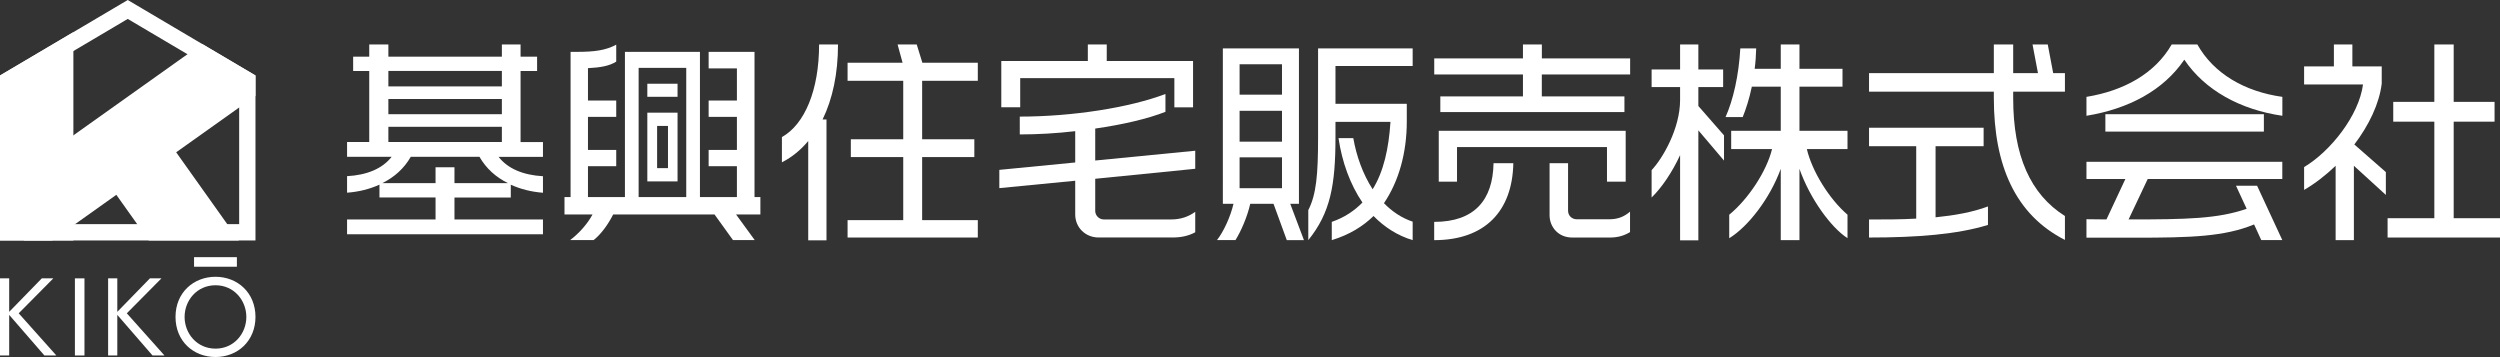 <?xml version="1.0" encoding="UTF-8"?>
<svg id="Layer_2" data-name="Layer 2" xmlns="http://www.w3.org/2000/svg" viewBox="0 0 459.93 65.69">
  <rect x="0" y="0" width="459.93" height="65.69" fill="#333333" stroke="none"/>
  <defs>
    <style>
      .cls-1, .cls-2 {
        fill: #fff;
      }

      .cls-2 {
        stroke: #fff;
        stroke-miterlimit: 10;
        stroke-width: 3px;
      }
    </style>
  </defs>
  <g id="_レイヤー_4" data-name="レイヤー 4">
    <g>
      <g>
        <path class="cls-1" d="M63.85,43.09v-2.72h16.28v-4.04h-10.32v-2.36c-1.76,.8-3.76,1.32-5.96,1.48v-3.04c3.64-.2,6.48-1.36,8.2-3.56h-8.2v-2.72h4.08V13.06h-2.96v-2.64h2.96v-2.24h3.52v2.24h20.88v-2.24h3.44v2.24h3.04v2.64h-3.04v13.08h4.12v2.72h-8.16c1.72,2.2,4.56,3.36,8.16,3.56v3.04c-2.16-.16-4.16-.68-5.92-1.48v2.36h-10.36v4.04h16.28v2.72H63.85Zm24.36-14.24h-12.64c-1.24,2.16-3.04,3.76-5.24,4.84h9.8v-2.92h3.48v2.92h9.84c-2.2-1.08-4-2.68-5.24-4.84Zm4.12-15.8h-20.88v2.84h20.88v-2.84Zm0,5.16h-20.88v2.8h20.88v-2.8Zm0,5.12h-20.88v2.8h20.88v-2.8Z"/>
        <path class="cls-1" d="M135.41,39.45l3.44,4.72h-4l-3.4-4.72h-18.64c-.96,1.88-2.2,3.6-3.6,4.72h-4.32c1.68-1.28,3.2-3,4.12-4.72h-5.16v-3.2h1.12V9.54h1.24c3.16,0,5.24-.28,7.16-1.32v3.12c-1.28,.8-2.88,1.08-5.2,1.2v5.96h5.2v3h-5.2v6.08h5.2v3h-5.2v5.68h6.8V9.54h13.8v26.72h6.8v-5.68h-5.2v-3h5.2v-6.08h-5.2v-3h5.2v-5.92h-5.2v-3.04h8.44v26.72h1.08v3.2h-4.48Zm-9.16-26.96h-8.76v23.76h8.76V12.5Zm-7.16,5.32v-2.4h5.56v2.4h-5.56Zm0,15.56v-12.64h5.56v12.64h-5.56Zm3.8-10.2h-2v7.76h2v-7.76Z"/>
        <path class="cls-1" d="M151.33,21.98h.72v22.24h-3.36V25.94c-1.36,1.64-2.96,2.96-4.84,3.92v-4.64c4.2-2.36,6.84-8.64,6.84-17.04h3.48c0,5.36-1,10.04-2.84,13.8Zm4.6,21.72v-3.2h10.24v-11.6h-9.64v-3.28h9.64V14.86h-10.24v-3.32h10.12l-.92-3.36h3.52l1.04,3.36h10.2v3.32h-10.24v10.76h9.6v3.28h-9.6v11.6h10.24v3.2h-23.96Z"/>
        <path class="cls-1" d="M215.77,43.69h-13.68c-2.36,0-4.28-1.8-4.28-4.24v-6.2l-13.96,1.36v-3.36l13.96-1.36v-5.76c-3.4,.4-6.92,.6-10.2,.6v-3.28c9.68,0,20.16-1.64,26.8-4.16v3.28c-3.24,1.28-7.88,2.36-12.92,3.08v5.88l18.4-1.8v3.32l-18.4,1.84v5.92c0,.84,.72,1.56,1.56,1.56h12.44c1.68,0,3.12-.48,4.4-1.4v3.76c-1.24,.68-2.64,.96-4.12,.96Zm.28-23.96v-5.36h-28.36v5.36h-3.48V11.22h15.92v-3.04h3.48v3.04h15.88v8.52h-3.44Z"/>
        <path class="cls-1" d="M236.73,44.17l-2.44-6.68h-4.28c-.56,2.48-1.76,5.16-2.72,6.68h-3.4c1.2-1.52,2.48-4.28,3.04-6.68h-1.96V8.9h14v28.6h-1.6l2.52,6.68h-3.16Zm-.88-32.35h-7.8v5.6h7.8v-5.6Zm0,8.56h-7.8v5.68h7.8v-5.68Zm0,8.56h-7.8v5.68h7.8v-5.68Zm16.84,10.8c-1.92,1.88-4.4,3.44-7.68,4.44v-3.36c2.32-.8,4.16-2.04,5.64-3.56-2.28-3.36-3.76-7.48-4.4-11.84h2.72c.56,3.2,1.72,6.56,3.56,9.4,2.04-3.28,2.96-7.52,3.28-12.4h-10.12v2.84c0,8.76-.92,13.88-5,18.92v-5.52c1.48-2.88,1.8-6.56,1.8-13.4V8.9h17.4v3.24h-14.2v6.96h13.12v3.24c0,5.72-1.44,10.96-4.2,15.04,1.48,1.52,3.24,2.72,5.28,3.4v3.4c-2.8-.84-5.2-2.4-7.2-4.44Z"/>
        <path class="cls-1" d="M283.65,13.7v4.04h15.2v2.88h-33.87v-2.88h15.2v-4.04h-16.32v-2.96h16.32v-2.56h3.48v2.56h16.24v2.96h-16.24Zm-19.8,30.48v-3.36c7.4,0,10.8-4,10.92-10.8h3.64c-.16,8.8-5.2,14.16-14.56,14.16Zm31.79-10.76v-6.36h-27.59v6.36h-3.36v-9.36h34.39v9.36h-3.44Zm.56,10.28h-6.96c-2.6,0-4.16-2-4.16-4.08v-9.6h3.4v8.72c0,.96,.72,1.6,1.6,1.6h5.96c1.56,0,2.72-.44,3.84-1.4v3.76c-1.04,.64-2.24,1-3.68,1Z"/>
        <path class="cls-1" d="M312.45,23.98v20.24h-3.36v-15.68c-1.48,3.2-3.4,6-5.24,7.8v-5.04c2.04-2.16,5.24-7.64,5.24-12.92v-2.36h-5.24v-3.24h5.24v-4.6h3.36v4.6h4.56v3.24h-4.56v3.48l4.72,5.4v4.64l-4.72-5.56Zm18.6,7.08v13.12h-3.44v-13.12c-2.04,5.6-6.12,10.72-9.48,12.76v-4.32c3.52-2.88,6.88-8,7.88-12.08h-7.52v-3.36h9.12V15.94h-5.32c-.48,2.28-1.08,4.12-1.68,5.6h-3.16c1.4-3.12,2.44-7.64,2.72-12.64h2.92c-.04,1.36-.12,2.6-.28,3.76h4.8v-4.48h3.44v4.48h7.92v3.28h-7.92v8.12h8.84v3.36h-7.48c.92,4,4.08,9.16,7.48,12.08v4.32c-3.04-1.96-6.92-7.28-8.84-12.76Z"/>
        <path class="cls-1" d="M366.81,18.02v-1.16h-22.96v-3.4h22.96v-5.28h3.56v5.28h4.56l-1-5.28h2.8l1,5.28h2.16v3.4h-9.52v1.24c0,10.52,3.16,17.64,9.52,21.64v4.4c-9.12-4.64-13.08-13.68-13.08-26.12Zm-22.96,25.68v-3.32c3,0,5.92,0,8.68-.16v-13.32h-8.68v-3.4h21.08v3.4h-8.84v13.08c3.52-.36,6.76-.92,9.64-2v3.4c-5.56,1.72-12.92,2.32-21.88,2.32Z"/>
        <path class="cls-1" d="M401.85,10.98c-3.84,5.64-10.2,9.04-18,10.32v-3.48c6.88-1.12,12.6-4.28,15.68-9.64h4.72c3,5.36,8.72,8.68,15.64,9.64v3.48c-7.72-1.12-14.24-4.68-18.04-10.32Zm14.16,33.19l-1.32-2.88c-5.44,2.24-11.52,2.44-21.92,2.44h-8.92v-3.4c1.28,0,2.48,.04,3.68,.04l3.48-7.44h-7.16v-3.16h36.03v3.16h-24.76l-3.52,7.44c10.76,0,16.4-.12,21.72-1.96l-1.96-4.24h3.88l4.64,10h-3.88Zm-28.68-19.96v-3.2h29.16v3.2h-29.16Z"/>
        <path class="cls-1" d="M433.05,30.5v13.68h-3.36v-13.68c-1.84,1.76-3.8,3.28-5.8,4.44v-4.2c4.88-2.92,10.08-9.48,10.84-15.2h-10.84v-3.32h5.48v-4.04h3.4v4.04h5.4v3.16c-.44,3.68-2.36,7.68-5.04,11.2l5.8,5.08v4.2l-5.88-5.36Zm6.2,13.2v-3.56h8.6V22.38h-7.56v-3.64h7.56V8.18h3.56v10.56h7.52v3.64h-7.52v17.76h8.52v3.56h-20.68Z"/>
      </g>
      <g>
        <g>
          <path class="cls-1" d="M47,44.24H0V13.89L23.5,0l23.5,13.89v30.36ZM3,41.24H44V15.6L23.5,3.48,3,15.6v25.64Z"/>
          <polygon class="cls-2" points="1.5 14.74 1.5 42.74 12 42.74 12 8.54 1.5 14.74"/>
          <polygon class="cls-2" points="1.5 35.27 1.5 37.51 5.22 42.74 9.11 42.74 45.5 16.87 45.5 14.74 37.24 9.86 1.5 35.27"/>
          <polygon class="cls-2" points="25.83 21.35 17.27 27.44 28.15 42.74 41.04 42.74 25.83 21.35"/>
        </g>
        <path class="cls-1" d="M1.69,57.37l6-6.16h2.12l-6.37,6.43,6.93,7.76h-2.2l-6.48-7.47v7.47H0v-14.19H1.69v6.16Z"/>
        <path class="cls-1" d="M15.54,51.21v14.19h-1.76v-14.19h1.76Z"/>
        <path class="cls-1" d="M21.58,57.37l6-6.16h2.12l-6.37,6.43,6.93,7.76h-2.2l-6.48-7.47v7.47h-1.69v-14.19h1.69v6.16Z"/>
        <g>
          <path class="cls-1" d="M39.65,50.92c4.05,0,7.35,2.94,7.35,7.38s-3.29,7.38-7.35,7.38-7.36-2.9-7.36-7.38,3.33-7.38,7.36-7.38Zm0,13.22c3.44,0,5.67-2.83,5.67-5.83s-2.23-5.83-5.67-5.83-5.69,2.81-5.69,5.83,2.25,5.83,5.69,5.83Z"/>
          <path class="cls-1" d="M43.58,49.07h-7.88v-1.76h7.88v1.76Z"/>
        </g>
      </g>
    </g>
  </g>
</svg>